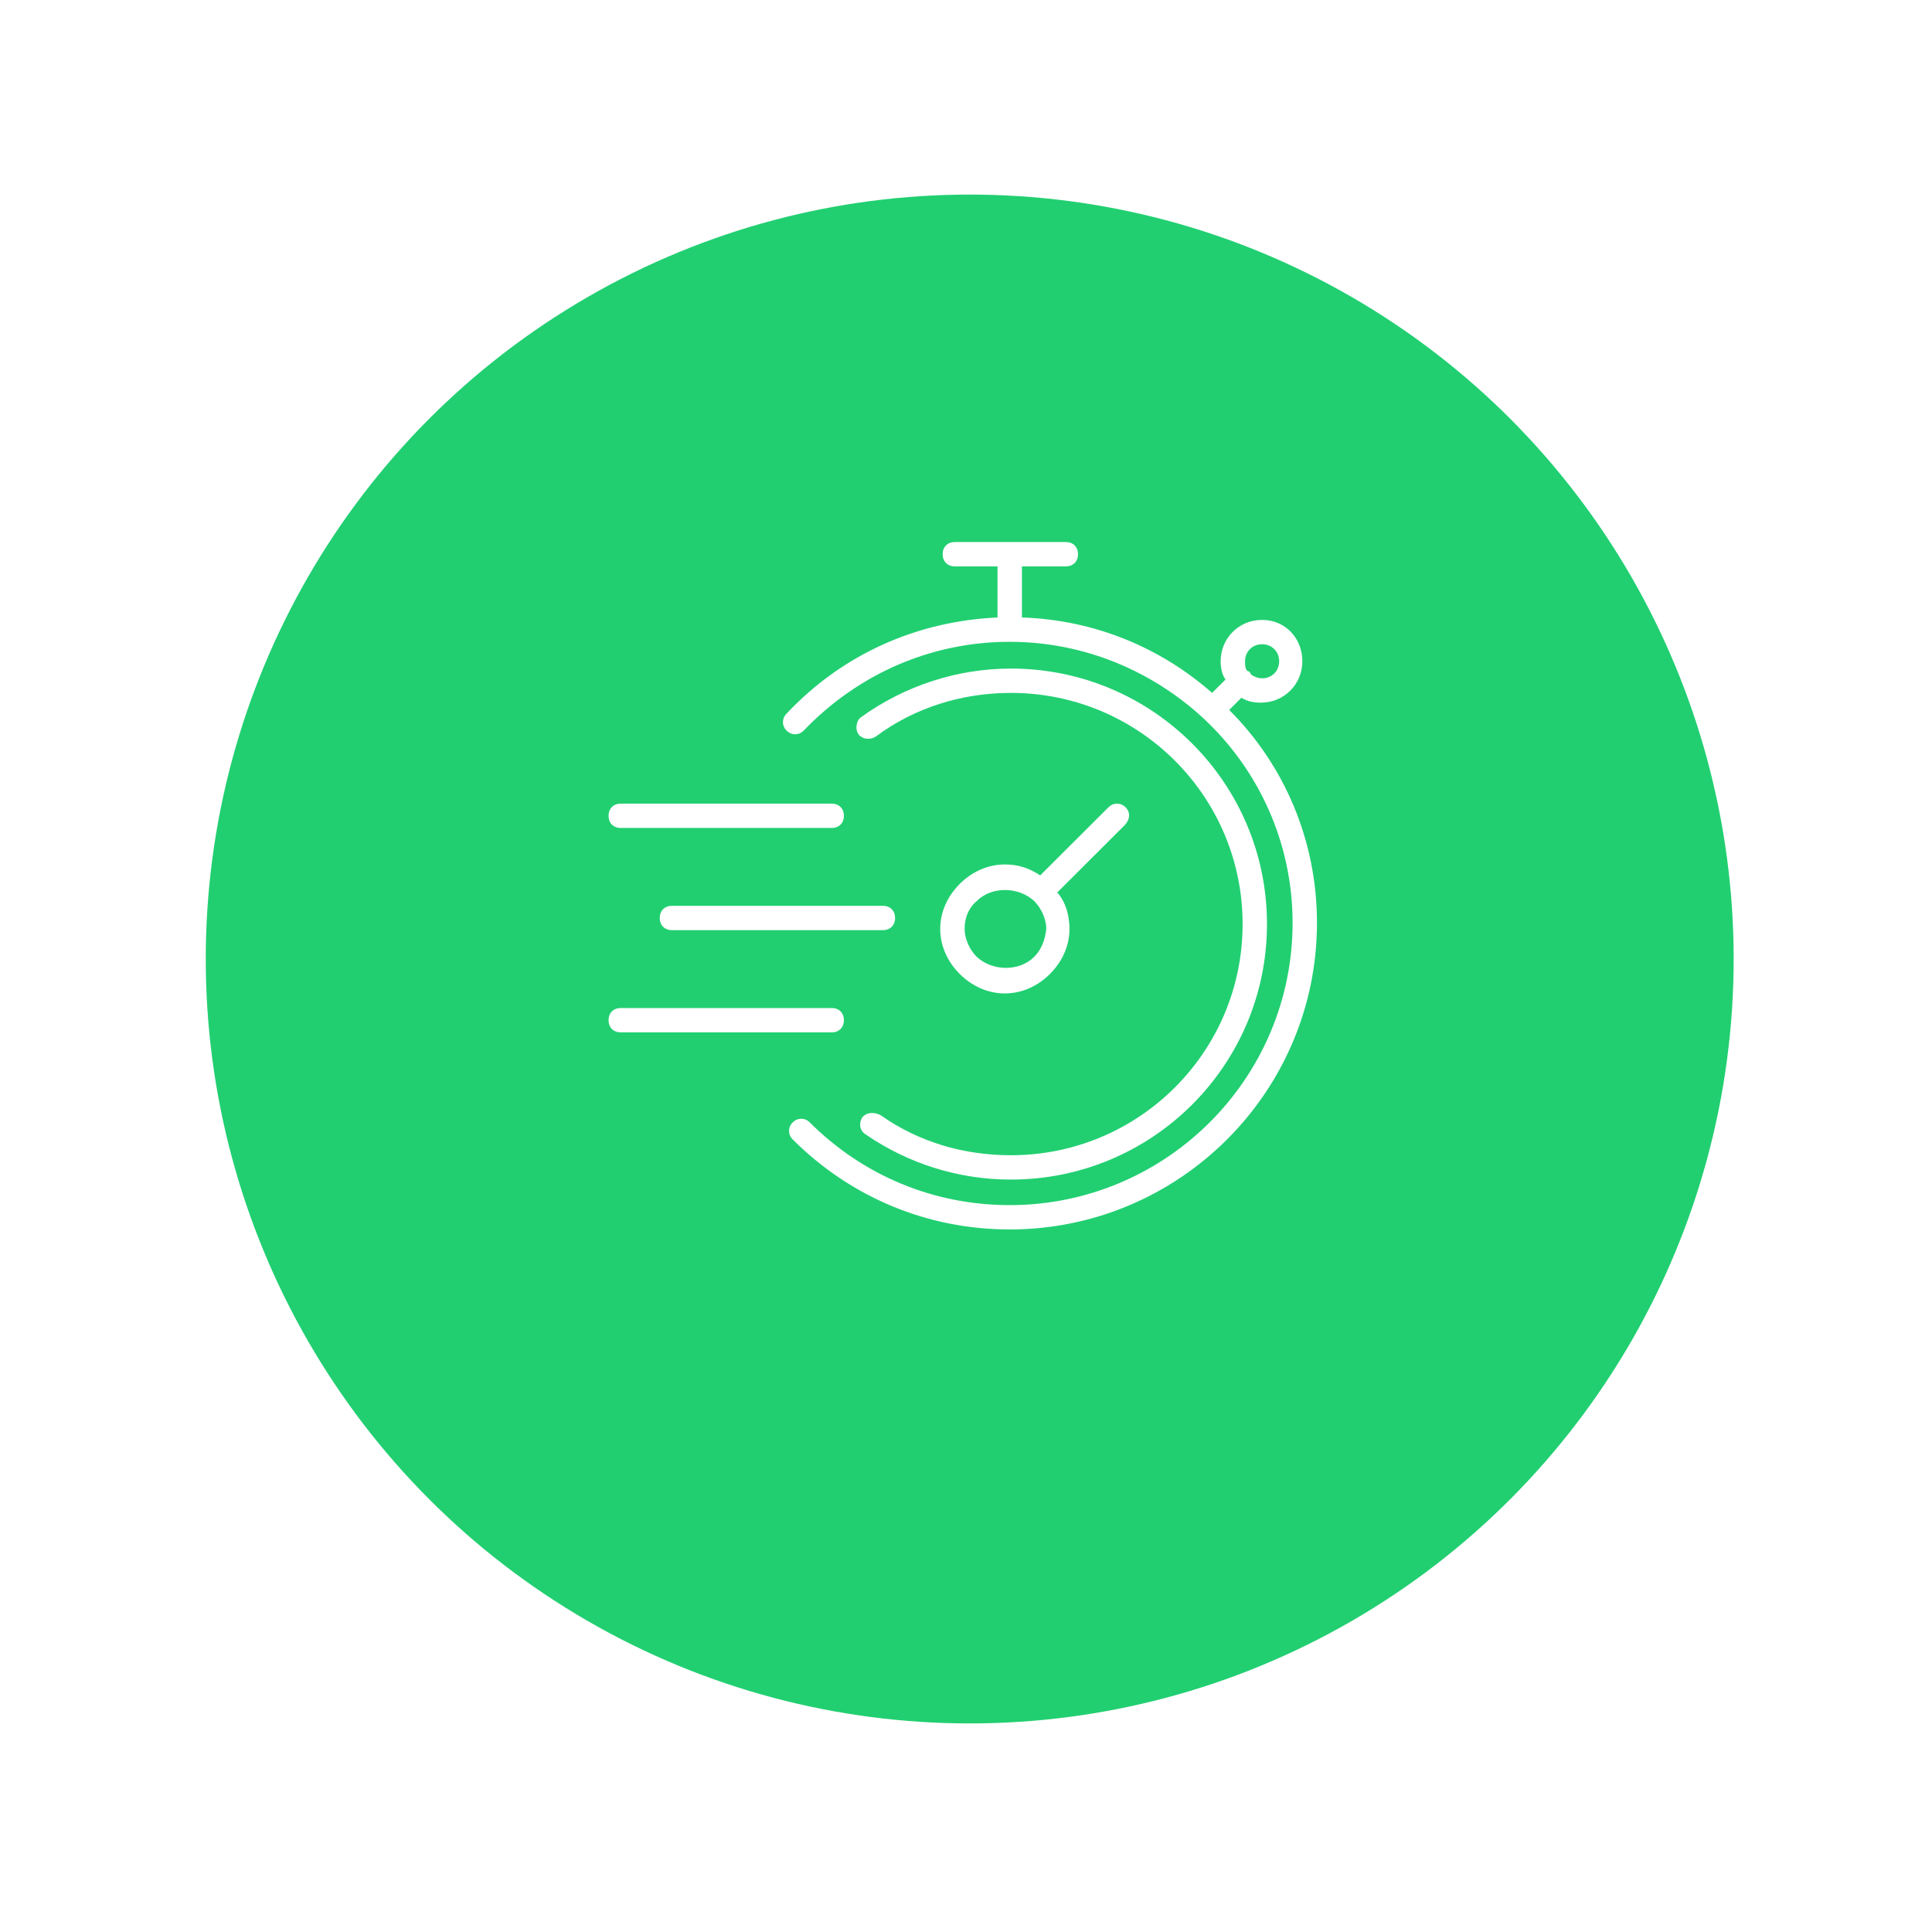 <svg width="139" height="138" viewBox="0 0 139 138" fill="none" xmlns="http://www.w3.org/2000/svg">
<g filter="url(#filter0_d)">
<ellipse cx="69.767" cy="64" rx="54.964" ry="55" fill="#21CF71"/>
</g>
<path d="M80.979 58.083C80.628 57.733 80.102 57.733 79.751 58.083L74.838 62.985C74.049 62.46 73.259 62.197 72.294 62.197C71.066 62.197 69.926 62.723 69.049 63.598C68.171 64.474 67.645 65.612 67.645 66.837C67.645 68.063 68.171 69.201 69.049 70.076C69.926 70.951 71.066 71.477 72.294 71.477C73.522 71.477 74.663 70.951 75.54 70.076C76.417 69.201 76.944 68.063 76.944 66.837C76.944 65.874 76.68 64.911 76.066 64.211L80.891 59.396C81.33 58.959 81.33 58.433 80.979 58.083ZM74.4 68.85C73.347 69.901 71.417 69.901 70.277 68.85C69.75 68.325 69.4 67.537 69.4 66.837C69.4 66.049 69.663 65.349 70.277 64.824C71.329 63.773 73.259 63.773 74.4 64.824C74.926 65.349 75.277 66.137 75.277 66.837C75.189 67.625 74.926 68.325 74.4 68.85Z" fill="white"/>
<path d="M47.467 66.048C47.467 66.573 47.818 66.924 48.344 66.924H63.52C64.046 66.924 64.397 66.573 64.397 66.048C64.397 65.523 64.046 65.173 63.52 65.173H48.344C47.818 65.173 47.467 65.523 47.467 66.048Z" fill="white"/>
<path d="M44.661 59.571H59.837C60.364 59.571 60.715 59.221 60.715 58.696C60.715 58.171 60.364 57.821 59.837 57.821H44.661C44.135 57.821 43.784 58.171 43.784 58.696C43.784 59.221 44.135 59.571 44.661 59.571Z" fill="white"/>
<path d="M60.715 73.403C60.715 72.877 60.364 72.527 59.837 72.527H44.661C44.135 72.527 43.784 72.877 43.784 73.403C43.784 73.928 44.135 74.278 44.661 74.278H59.837C60.364 74.278 60.715 73.928 60.715 73.403Z" fill="white"/>
<path d="M88.435 51.08L89.312 50.205C89.751 50.467 90.189 50.555 90.716 50.555C92.383 50.555 93.698 49.242 93.698 47.578C93.698 45.915 92.47 44.602 90.804 44.602C89.137 44.602 87.821 45.915 87.821 47.578C87.821 48.016 87.909 48.541 88.172 48.891L87.207 49.854C83.523 46.615 78.786 44.602 73.522 44.427V40.75H76.68C77.207 40.75 77.558 40.4 77.558 39.875C77.558 39.35 77.207 38.999 76.68 38.999H68.698C68.171 38.999 67.82 39.35 67.82 39.875C67.82 40.4 68.171 40.75 68.698 40.75H71.768V44.427C65.978 44.69 60.627 47.053 56.592 51.343C56.241 51.693 56.241 52.218 56.592 52.568C56.943 52.918 57.469 52.918 57.82 52.568C61.767 48.454 67.031 46.178 72.645 46.178C77.996 46.178 82.909 48.279 86.593 51.693C90.54 55.369 92.997 60.622 92.997 66.399C92.997 77.604 83.874 86.708 72.645 86.708C67.206 86.708 62.118 84.607 58.258 80.756C57.908 80.406 57.381 80.406 57.03 80.756C56.679 81.106 56.679 81.631 57.03 81.981C61.241 86.183 66.768 88.459 72.645 88.459C84.838 88.459 94.751 78.567 94.751 66.399C94.751 60.447 92.383 55.019 88.435 51.08ZM90.804 46.353C91.505 46.353 92.032 46.878 92.032 47.578C92.032 48.279 91.505 48.804 90.804 48.804C90.54 48.804 90.277 48.716 90.014 48.541C90.014 48.454 89.926 48.454 89.926 48.366C89.926 48.366 89.839 48.279 89.751 48.279C89.576 48.104 89.576 47.841 89.576 47.578C89.576 46.878 90.102 46.353 90.804 46.353Z" fill="white"/>
<path d="M62.031 80.405C61.768 80.843 61.856 81.368 62.295 81.631C65.365 83.732 68.962 84.87 72.734 84.87C82.909 84.87 91.155 76.641 91.155 66.487C91.155 56.332 82.909 48.103 72.734 48.103C68.874 48.103 65.102 49.329 61.944 51.605C61.593 51.867 61.505 52.48 61.768 52.83C62.031 53.181 62.558 53.268 62.996 53.005C65.803 50.904 69.225 49.854 72.734 49.854C81.944 49.854 89.401 57.295 89.401 66.487C89.401 75.678 81.944 83.119 72.734 83.119C69.312 83.119 66.067 82.156 63.347 80.23C62.821 79.967 62.295 80.055 62.031 80.405Z" fill="white"/>
<defs>
<filter id="filter0_d" x="0.803" y="0" width="137.929" height="138" filterUnits="userSpaceOnUse" color-interpolation-filters="sRGB">
<feFlood flood-opacity="0" result="BackgroundImageFix"/>
<feColorMatrix in="SourceAlpha" type="matrix" values="0 0 0 0 0 0 0 0 0 0 0 0 0 0 0 0 0 0 127 0" result="hardAlpha"/>
<feOffset dy="5"/>
<feGaussianBlur stdDeviation="7"/>
<feColorMatrix type="matrix" values="0 0 0 0 0 0 0 0 0 0 0 0 0 0 0 0 0 0 0.15 0"/>
<feBlend mode="normal" in2="BackgroundImageFix" result="effect1_dropShadow"/>
<feBlend mode="normal" in="SourceGraphic" in2="effect1_dropShadow" result="shape"/>
</filter>
</defs>
</svg>
